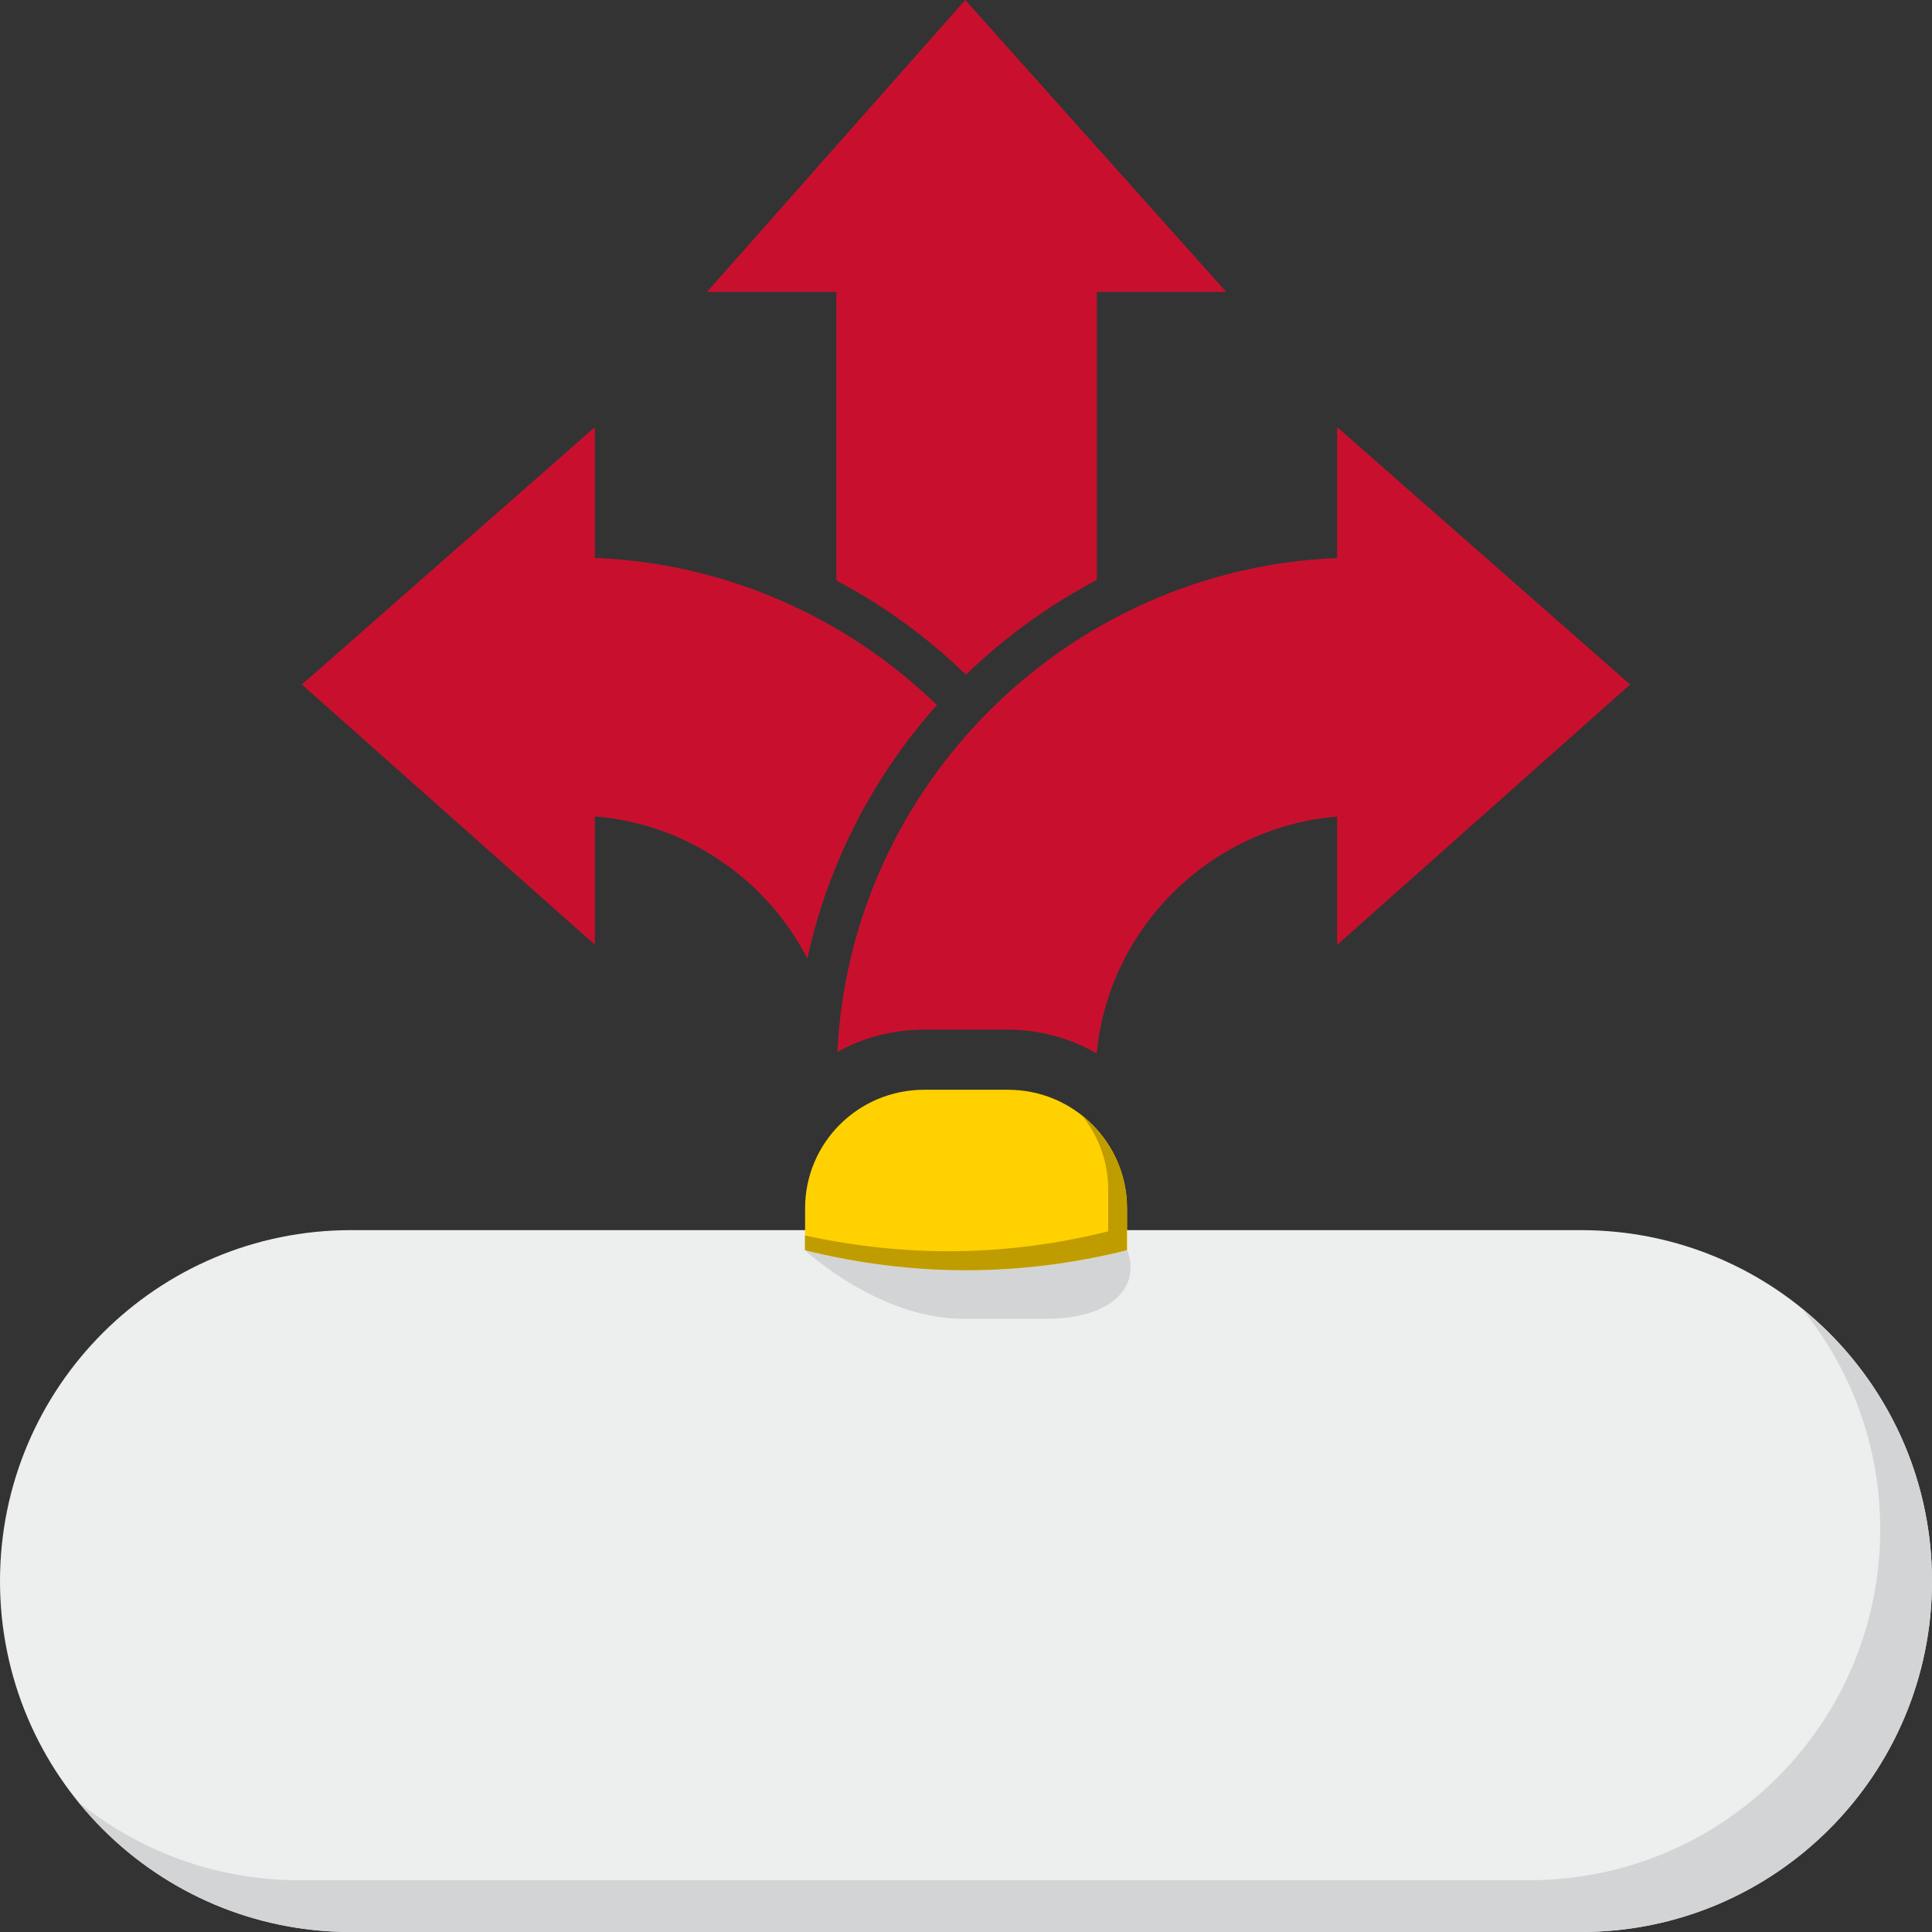 <?xml version="1.0" encoding="UTF-8"?> <svg xmlns="http://www.w3.org/2000/svg" xmlns:xlink="http://www.w3.org/1999/xlink" version="1.1" id="Layer_1" x="0px" y="0px" viewBox="0 0 128 128" style="enable-background:new 0 0 128 128;" xml:space="preserve"><rect x="0" y="0" width="128" height="128" fill="#333333" stroke="none"/> <style type="text/css"> .st0{fill:#C8102E;} .st1{fill:#EDEEEE;} .st2{fill:#FFD100;} .st3{fill:#D3D4D5;} .st4{fill:#BF9D00;} </style> <g> <g> <g> <path class="st0" d="M55.41,38.46c3.16,1.67,6.05,3.78,8.59,6.24c2.56-2.48,5.48-4.6,8.67-6.28V19.34h8.57L63.95,0L46.84,19.34 h8.57V38.46z"></path> <path class="st0" d="M53.49,63.5c1.38-6.33,4.39-12.08,8.58-16.79c-5.92-5.74-13.88-9.39-22.66-9.75V28.3L20,45.35l19.41,17.24 v-8.5C45.53,54.58,50.8,58.29,53.49,63.5z"></path> <path class="st0" d="M108,45.35L88.59,28.3v8.67c-17.81,0.72-32.24,15-33.11,32.72c1.7-0.94,3.65-1.47,5.73-1.47h5.57 c2.14,0,4.15,0.58,5.88,1.57c0.78-8.32,7.55-15.01,15.93-15.69v8.5L108,45.35z"></path> </g> <g> <path class="st1" d="M104.75,128h-81.5C10.41,128,0,117.59,0,104.75v0C0,91.91,10.41,81.5,23.25,81.5h81.5 c12.84,0,23.25,10.41,23.25,23.25v0C128,117.59,117.59,128,104.75,128z"></path> <path class="st2" d="M74.67,82.83c-7.11,1.77-14.22,1.77-21.33,0v-2.78c0-4.34,3.53-7.85,7.88-7.85h5.57 c4.35,0,7.88,3.52,7.88,7.85V82.83z"></path> <path class="st3" d="M119.38,86.69c3.24,4,5.19,9.08,5.19,14.63c0,12.84-10.41,23.25-23.25,23.25h-81.5 c-5.55,0-10.63-1.95-14.63-5.19c4.26,5.26,10.77,8.62,18.06,8.62h81.5c12.84,0,23.25-10.41,23.25-23.25v0 C128,97.45,124.63,90.95,119.38,86.69z"></path> <path class="st3" d="M63.77,87.37h5.63c4.07,0,6.27-2.01,5.26-4.6v0.06c-7.11,1.77-14.22,1.77-21.33,0 C53.33,82.83,58.22,87.37,63.77,87.37z"></path> </g> </g> <path class="st4" d="M71.7,73.92c1.07,1.34,1.72,3.04,1.72,4.88v2.78c-6.7,1.67-13.39,1.74-20.09,0.27v0.98 c7.11,1.77,14.22,1.77,21.33,0v-2.78C74.67,77.57,73.51,75.36,71.7,73.92z"></path> </g> </svg> 